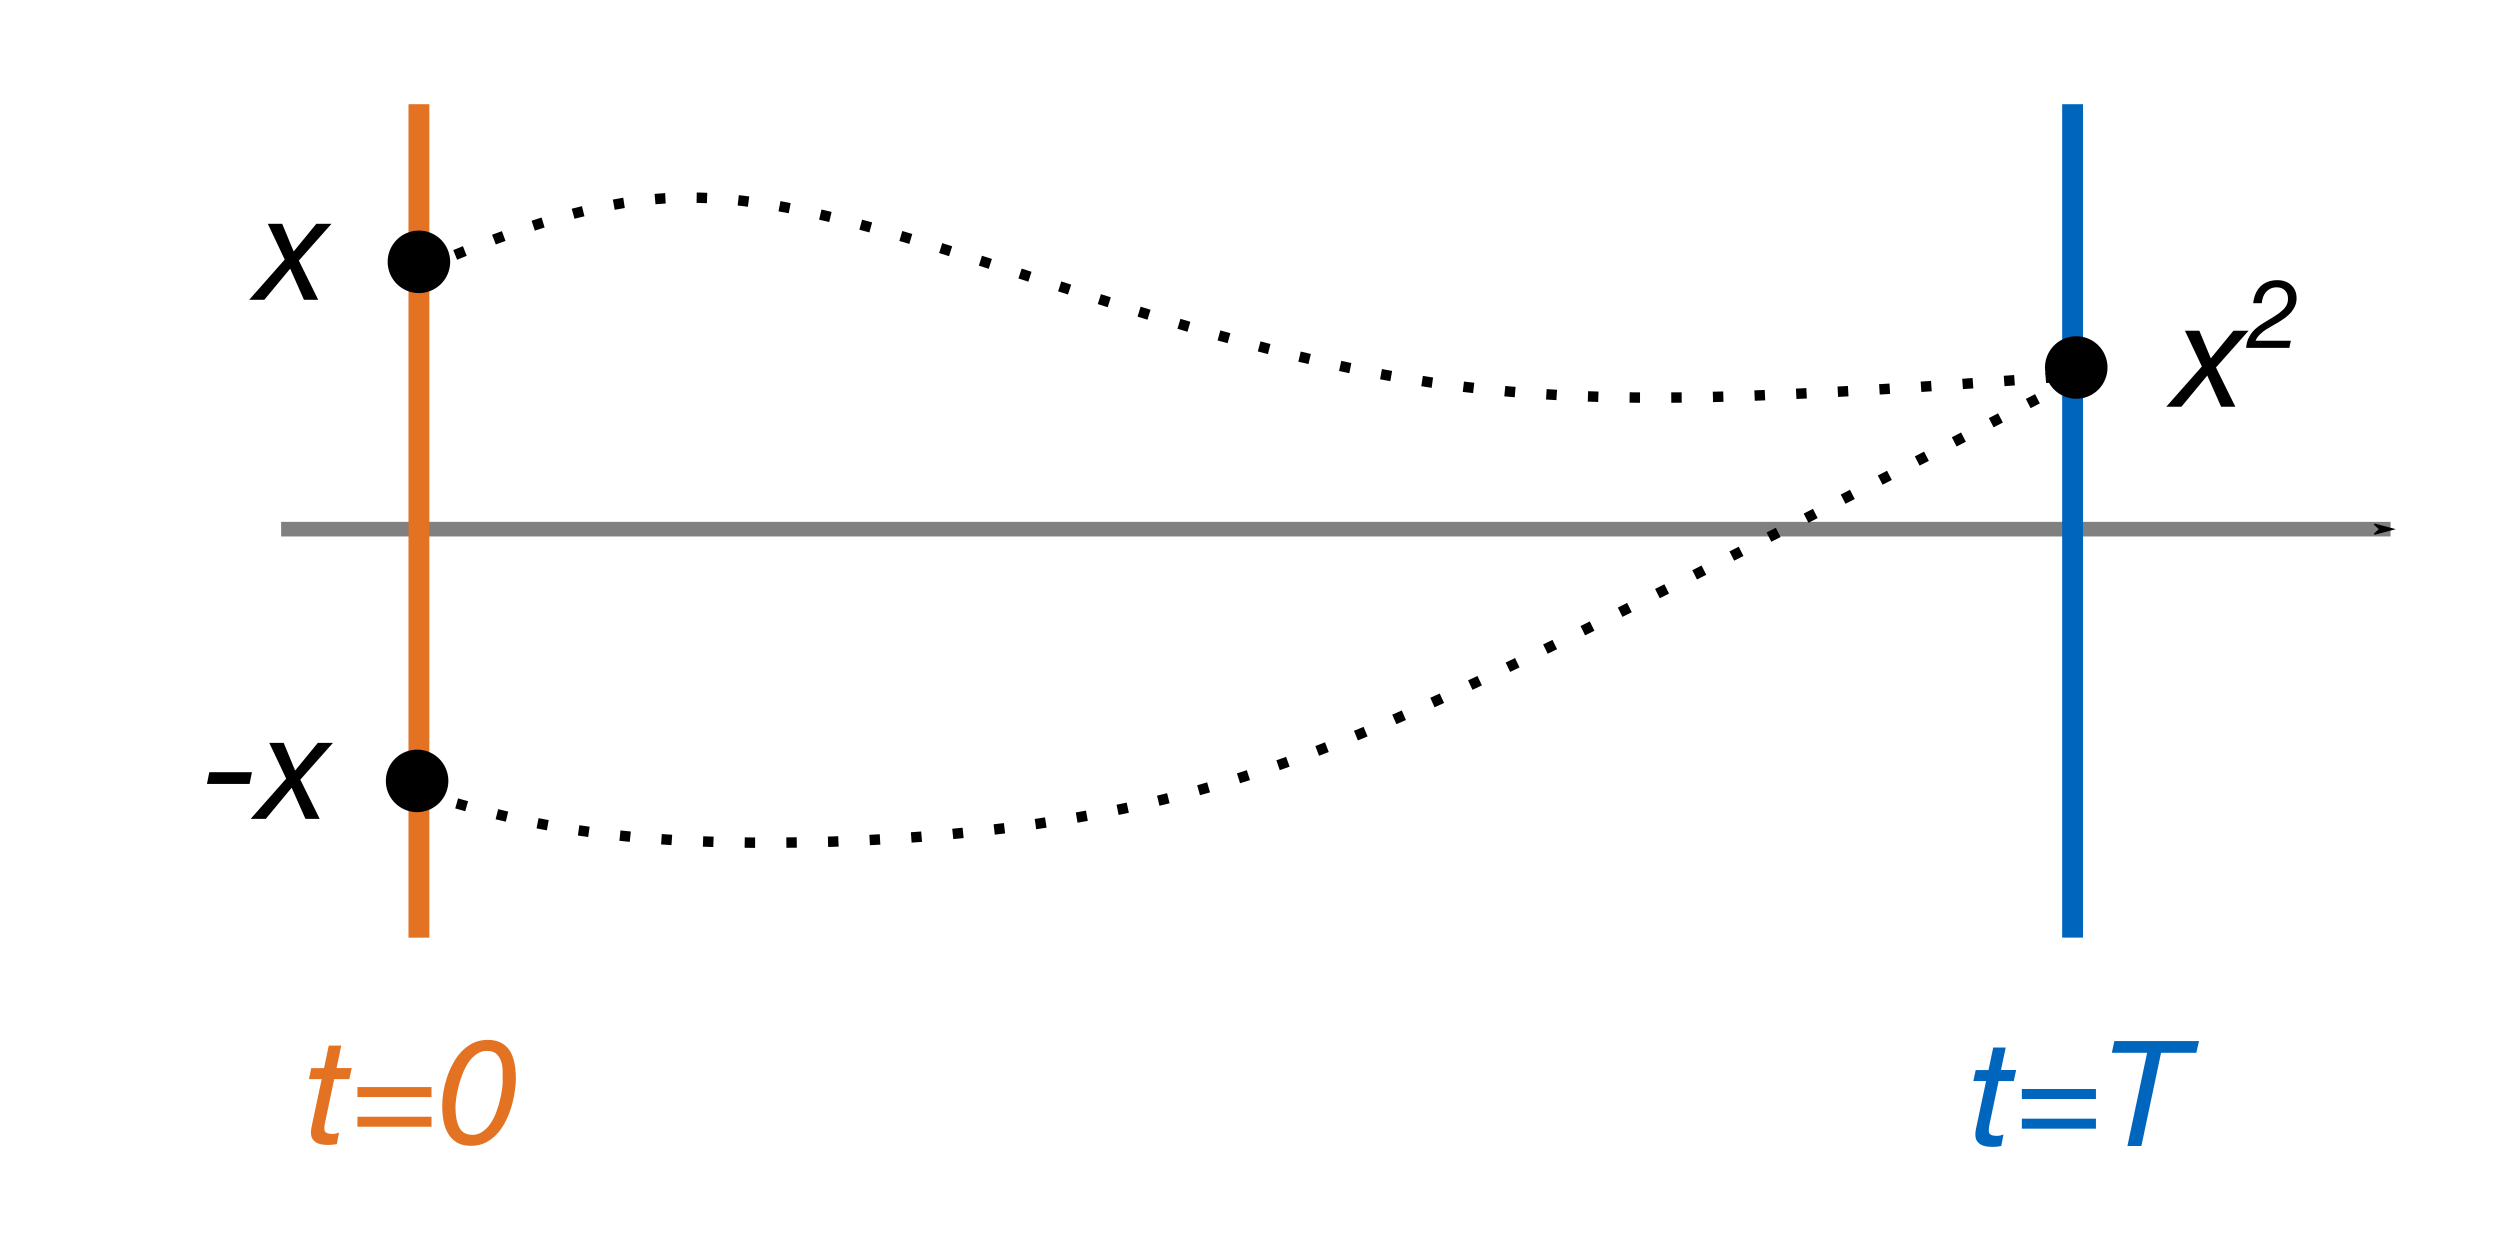 <?xml version="1.0" encoding="UTF-8" standalone="no"?>
<svg xmlns="http://www.w3.org/2000/svg" xmlns:svg="http://www.w3.org/2000/svg" width="120mm" height="60mm" viewBox="0 0 120 60" version="1.1" id="svg5">
  <defs id="defs2">
    <marker style="overflow:visible" id="Arrow2Send" refX="0" refY="0" orient="auto">
      <path transform="matrix(-0.3,0,0,-0.3,0.69,0)" d="M 8.719,4.034 -2.207,0.016 8.719,-4.002 c -1.745,2.372 -1.735,5.617 -6e-7,8.035 z" style="fill:context-stroke;fill-rule:evenodd;stroke:context-stroke;stroke-width:0.625;stroke-linejoin:round" id="path976"></path>
    </marker>
    <marker style="overflow:visible" id="Arrow1Mend" refX="0" refY="0" orient="auto">
      <path transform="matrix(-0.4,0,0,-0.4,-4,0)" style="fill:context-stroke;fill-rule:evenodd;stroke:context-stroke;stroke-width:1pt" d="M 0,0 5,-5 -12.5,0 5,5 Z" id="path952"></path>
    </marker>
    <marker style="overflow:visible" id="Arrow2Lend" refX="0" refY="0" orient="auto">
      <path transform="matrix(-1.1,0,0,-1.1,-1.1,0)" d="M 8.719,4.034 -2.207,0.016 8.719,-4.002 c -1.745,2.372 -1.735,5.617 -6e-7,8.035 z" style="fill:context-stroke;fill-rule:evenodd;stroke:context-stroke;stroke-width:0.625;stroke-linejoin:round" id="path964"></path>
    </marker>
    <marker style="overflow:visible" id="Arrow1Mend-7" refX="0" refY="0" orient="auto">
      <path transform="matrix(-0.4,0,0,-0.4,-4,0)" style="fill:context-stroke;fill-rule:evenodd;stroke:context-stroke;stroke-width:1pt" d="M 0,0 5,-5 -12.5,0 5,5 Z" id="path952-6"></path>
    </marker>
    <marker style="overflow:visible" id="Arrow1Mend-7-1" refX="0" refY="0" orient="auto">
      <path transform="matrix(-0.4,0,0,-0.4,-4,0)" style="fill:context-stroke;fill-rule:evenodd;stroke:context-stroke;stroke-width:1pt" d="M 0,0 5,-5 -12.5,0 5,5 Z" id="path952-6-9"></path>
    </marker>
    <marker style="overflow:visible" id="Arrow1Mend-1" refX="0" refY="0" orient="auto">
      <path transform="matrix(-0.4,0,0,-0.4,-4,0)" style="fill:context-stroke;fill-rule:evenodd;stroke:context-stroke;stroke-width:1pt" d="M 0,0 5,-5 -12.5,0 5,5 Z" id="path952-1"></path>
    </marker>
    <marker style="overflow:visible" id="Arrow1Mend-3" refX="0" refY="0" orient="auto">
      <path transform="matrix(-0.4,0,0,-0.4,-4,0)" style="fill:context-stroke;fill-rule:evenodd;stroke:context-stroke;stroke-width:1pt" d="M 0,0 5,-5 -12.5,0 5,5 Z" id="path952-9"></path>
    </marker>
    <marker style="overflow:visible" id="Arrow1Mend-3-8" refX="0" refY="0" orient="auto">
      <path transform="matrix(-0.4,0,0,-0.4,-4,0)" style="fill:context-stroke;fill-rule:evenodd;stroke:context-stroke;stroke-width:1pt" d="M 0,0 5,-5 -12.5,0 5,5 Z" id="path952-9-4"></path>
    </marker>
    <marker style="overflow:visible" id="Arrow1Mend-1-9" refX="0" refY="0" orient="auto">
      <path transform="matrix(-0.4,0,0,-0.4,-4,0)" style="fill:context-stroke;fill-rule:evenodd;stroke:context-stroke;stroke-width:1pt" d="M 0,0 5,-5 -12.5,0 5,5 Z" id="path952-1-8"></path>
    </marker>
  </defs>
  <g id="layer1"></g>
  <g id="layer2">
    <path style="fill:none;stroke:#808080;stroke-width:0.7;stroke-linecap:butt;stroke-linejoin:miter;stroke-miterlimit:4;stroke-dasharray:none;stroke-opacity:1;marker-end:url(#Arrow1Mend-3-8)" d="m 3.969,21.167 c 31.309,0 62.618,0 93.927,0" id="path1252-6-3" transform="matrix(1.078,0,0,1,9.215,4.233)"></path>
    <path style="fill:none;stroke:#e37222;stroke-width:1;stroke-linecap:butt;stroke-linejoin:miter;stroke-miterlimit:4;stroke-dasharray:none;stroke-opacity:1" d="m 10.583,34.396 c 0,-8.819 0,-17.639 0,-26.458" id="path859-8-8-1" transform="matrix(1,0,0,1.512,9.525,-7)"></path>
    <path style="fill:none;stroke:#0065bd;stroke-width:1;stroke-linecap:butt;stroke-linejoin:miter;stroke-miterlimit:4;stroke-dasharray:none;stroke-dashoffset:0;stroke-opacity:1" d="m 84.667,7.937 c 0,8.821 0,17.64 0,26.458" id="path1369-3" transform="matrix(1,0,0,1.512,14.817,-7)"></path>
    <path style="font-style:italic;font-size:7.056px;line-height:1.25;font-family:'TUM Neue Helvetica';-inkscape-font-specification:'TUM Neue Helvetica Italic';fill:#e37222;stroke-width:0.265" d="m 16.155,51.268 h 0.727 l -0.113,0.529 h -0.727 l -0.452,2.145 q -0.007,0.064 -0.014,0.12 -0.007,0.056 -0.007,0.12 0,0.141 0.106,0.198 0.113,0.049 0.254,0.049 0.092,0 0.176,-0.014 0.085,-0.021 0.169,-0.049 l -0.106,0.55 q -0.212,0.042 -0.423,0.042 -0.169,0 -0.318,-0.028 -0.148,-0.028 -0.261,-0.092 -0.106,-0.071 -0.176,-0.183 -0.064,-0.113 -0.064,-0.289 0,-0.078 0.007,-0.148 0.014,-0.071 0.028,-0.155 l 0.48,-2.265 h -0.614 l 0.113,-0.529 h 0.614 l 0.226,-1.079 h 0.6 z m 1.002,2.335 h 3.556 v 0.48 H 17.157 Z m 3.556,-0.945 H 17.157 v -0.48 h 3.556 z m 1.15,0.501 q 0,0.6 0.183,0.96 0.183,0.353 0.628,0.353 0.275,0 0.494,-0.155 0.219,-0.155 0.381,-0.395 0.162,-0.24 0.268,-0.529 0.113,-0.296 0.176,-0.572 0.071,-0.282 0.099,-0.508 0.035,-0.226 0.035,-0.339 0,-0.212 0,-0.473 0.007,-0.268 -0.056,-0.501 -0.064,-0.233 -0.226,-0.395 -0.155,-0.162 -0.48,-0.162 -0.268,0 -0.487,0.155 -0.219,0.148 -0.388,0.395 -0.162,0.24 -0.282,0.543 -0.12,0.303 -0.198,0.607 -0.078,0.303 -0.113,0.572 -0.035,0.268 -0.035,0.445 z m -0.635,-0.099 q 0,-0.282 0.049,-0.621 0.056,-0.346 0.169,-0.691 0.113,-0.353 0.289,-0.684 0.176,-0.332 0.416,-0.586 0.24,-0.254 0.55,-0.409 0.318,-0.155 0.713,-0.155 0.656,0 1.002,0.445 0.346,0.445 0.346,1.446 0,0.226 -0.049,0.557 -0.042,0.325 -0.141,0.684 -0.099,0.353 -0.268,0.706 -0.162,0.346 -0.402,0.628 -0.24,0.275 -0.564,0.452 Q 23.02,55 22.611,55 22.215,55 21.947,54.852 21.686,54.697 21.524,54.436 q -0.162,-0.261 -0.233,-0.614 -0.064,-0.36 -0.064,-0.762 z" id="text1" aria-label="t=0"></path>
    <path style="font-style:italic;font-size:7.056px;line-height:1.25;font-family:'TUM Neue Helvetica';-inkscape-font-specification:'TUM Neue Helvetica Italic';fill:#0065bd;stroke-width:0.265" d="m 96.047,51.361 h 0.727 l -0.113,0.529 h -0.727 l -0.452,2.145 q -0.007,0.064 -0.014,0.12 -0.007,0.056 -0.007,0.12 0,0.141 0.106,0.198 0.113,0.049 0.254,0.049 0.092,0 0.176,-0.014 0.085,-0.021 0.169,-0.049 l -0.106,0.55 q -0.212,0.042 -0.423,0.042 -0.169,0 -0.318,-0.028 -0.148,-0.028 -0.261,-0.092 -0.106,-0.071 -0.176,-0.183 -0.064,-0.113 -0.064,-0.289 0,-0.078 0.007,-0.148 0.014,-0.071 0.028,-0.155 l 0.48,-2.265 H 94.721 l 0.113,-0.529 h 0.614 l 0.226,-1.08 h 0.6 z m 1.002,2.335 h 3.556 v 0.48 h -3.556 z m 3.556,-0.945 h -3.556 v -0.48 h 3.556 z m 4.819,-2.215 h -1.693 l -0.945,4.473 h -0.67 l 0.945,-4.473 h -1.693 l 0.12,-0.564 h 4.064 z" id="text1-3" aria-label="t=T"></path>
    <path style="font-style:italic;font-size:7.056px;line-height:1.25;font-family:'TUM Neue Helvetica';-inkscape-font-specification:'TUM Neue Helvetica Italic';stroke-width:0.265" d="m 13.666,12.459 -0.811,-1.715 h 0.691 l 0.55,1.326 1.087,-1.326 h 0.727 l -1.566,1.764 0.931,1.884 h -0.684 l -0.663,-1.496 -1.242,1.496 H 11.959 Z" id="text2" aria-label="x"></path>
    <g id="text2-36" style="font-size:7.056px;line-height:1.25;font-family:'TUM Neue Helvetica';-inkscape-font-specification:'TUM Neue Helvetica, Normal';stroke-width:0.265" aria-label="x2">
      <path style="font-style:italic;-inkscape-font-specification:'TUM Neue Helvetica Italic'" d="M 105.689,17.59 104.877,15.875 h 0.691 l 0.55,1.326 1.087,-1.326 h 0.727 l -1.566,1.764 0.931,1.884 h -0.684 l -0.663,-1.496 -1.242,1.496 h -0.727 z" id="path1"></path>
      <path style="font-style:italic;font-size:4.586px;-inkscape-font-specification:'TUM Neue Helvetica Italic';baseline-shift:super" d="m 108.153,14.554 q 0.028,-0.252 0.115,-0.454 0.087,-0.206 0.234,-0.349 0.147,-0.147 0.353,-0.225 0.206,-0.078 0.468,-0.078 0.197,0 0.362,0.06 0.17,0.06 0.289,0.174 0.124,0.11 0.193,0.271 0.069,0.161 0.069,0.362 0,0.197 -0.069,0.362 -0.069,0.161 -0.183,0.298 -0.11,0.133 -0.257,0.248 -0.147,0.11 -0.307,0.211 -0.161,0.096 -0.321,0.188 -0.161,0.087 -0.298,0.174 -0.078,0.05 -0.161,0.11 -0.078,0.06 -0.151,0.133 -0.073,0.069 -0.133,0.151 -0.055,0.078 -0.087,0.165 h 1.692 l -0.073,0.344 h -2.073 q 0.018,-0.248 0.096,-0.431 0.083,-0.188 0.206,-0.335 0.124,-0.147 0.28,-0.261 0.156,-0.115 0.326,-0.216 0.17,-0.105 0.344,-0.206 0.174,-0.105 0.335,-0.225 0.087,-0.069 0.165,-0.138 0.078,-0.069 0.133,-0.151 0.06,-0.083 0.092,-0.179 0.032,-0.101 0.032,-0.22 0,-0.257 -0.147,-0.399 -0.147,-0.147 -0.399,-0.147 -0.165,0 -0.294,0.064 -0.128,0.06 -0.22,0.165 -0.087,0.101 -0.138,0.243 -0.05,0.138 -0.06,0.289 z" id="path3"></path>
    </g>
    <path style="font-style:italic;font-size:7.056px;line-height:1.25;font-family:'TUM Neue Helvetica';-inkscape-font-specification:'TUM Neue Helvetica Italic';stroke-width:0.265" d="m 10.047,37.064 h 2.046 l -0.113,0.564 H 9.934 Z m 3.69,0.31 -0.811,-1.715 h 0.691 l 0.55,1.326 1.087,-1.326 h 0.727 l -1.566,1.764 0.931,1.884 h -0.684 l -0.663,-1.496 -1.242,1.496 h -0.727 z" id="text2-3" aria-label="-x"></path>
    <path id="path2" style="stroke-width:1.208" d="m 21.608,12.568 a 1.5,1.5 0 0 1 -1.5,1.5 1.5,1.5 0 0 1 -1.5,-1.5 1.5,1.5 0 0 1 1.5,-1.5 1.5,1.5 0 0 1 1.5,1.5 z"></path>
    <path id="path2-5" style="stroke-width:1.208" d="m 101.16,17.64 a 1.5,1.5 0 0 1 -1.5,1.5 1.5,1.5 0 0 1 -1.5,-1.5 1.5,1.5 0 0 1 1.5,-1.5 1.5,1.5 0 0 1 1.5,1.5 z"></path>
    <path id="path2-6" style="stroke-width:1.208" d="m 21.521,37.483 a 1.5,1.5 0 0 1 -1.5,1.5 1.5,1.5 0 0 1 -1.5,-1.5 1.5,1.5 0 0 1 1.5,-1.5 1.5,1.5 0 0 1 1.5,1.5 z"></path>
    <path style="fill:none;stroke:#000000;stroke-width:0.5;stroke-linecap:butt;stroke-linejoin:miter;stroke-opacity:1;stroke-dasharray:0.5,1.5;stroke-dashoffset:0" d="m 20,38 c 3.333,1 6.667,2 12.5,2.333 5.833,0.333 14.167,3e-6 21.333,-1.5 7.167,-1.5 13.167,-4.167 20.667,-7.833 C 82,27.333 91,22.667 100,18" id="path5"></path>
    <path style="fill:none;stroke:#000000;stroke-width:0.5;stroke-linecap:butt;stroke-linejoin:miter;stroke-dasharray:0.5, 1.5;stroke-dashoffset:0;stroke-opacity:1" d="M 20,13 C 24,11.333 28,9.667 32.333,9.5 36.667,9.333 41.333,10.667 47.273,12.581 c 5.939,1.914 13.151,4.41 20.11,5.573 6.959,1.164 13.288,1.005 18.619,0.759 C 91.333,18.667 95.667,18.333 100,18" id="path6"></path>
  </g>
</svg>

